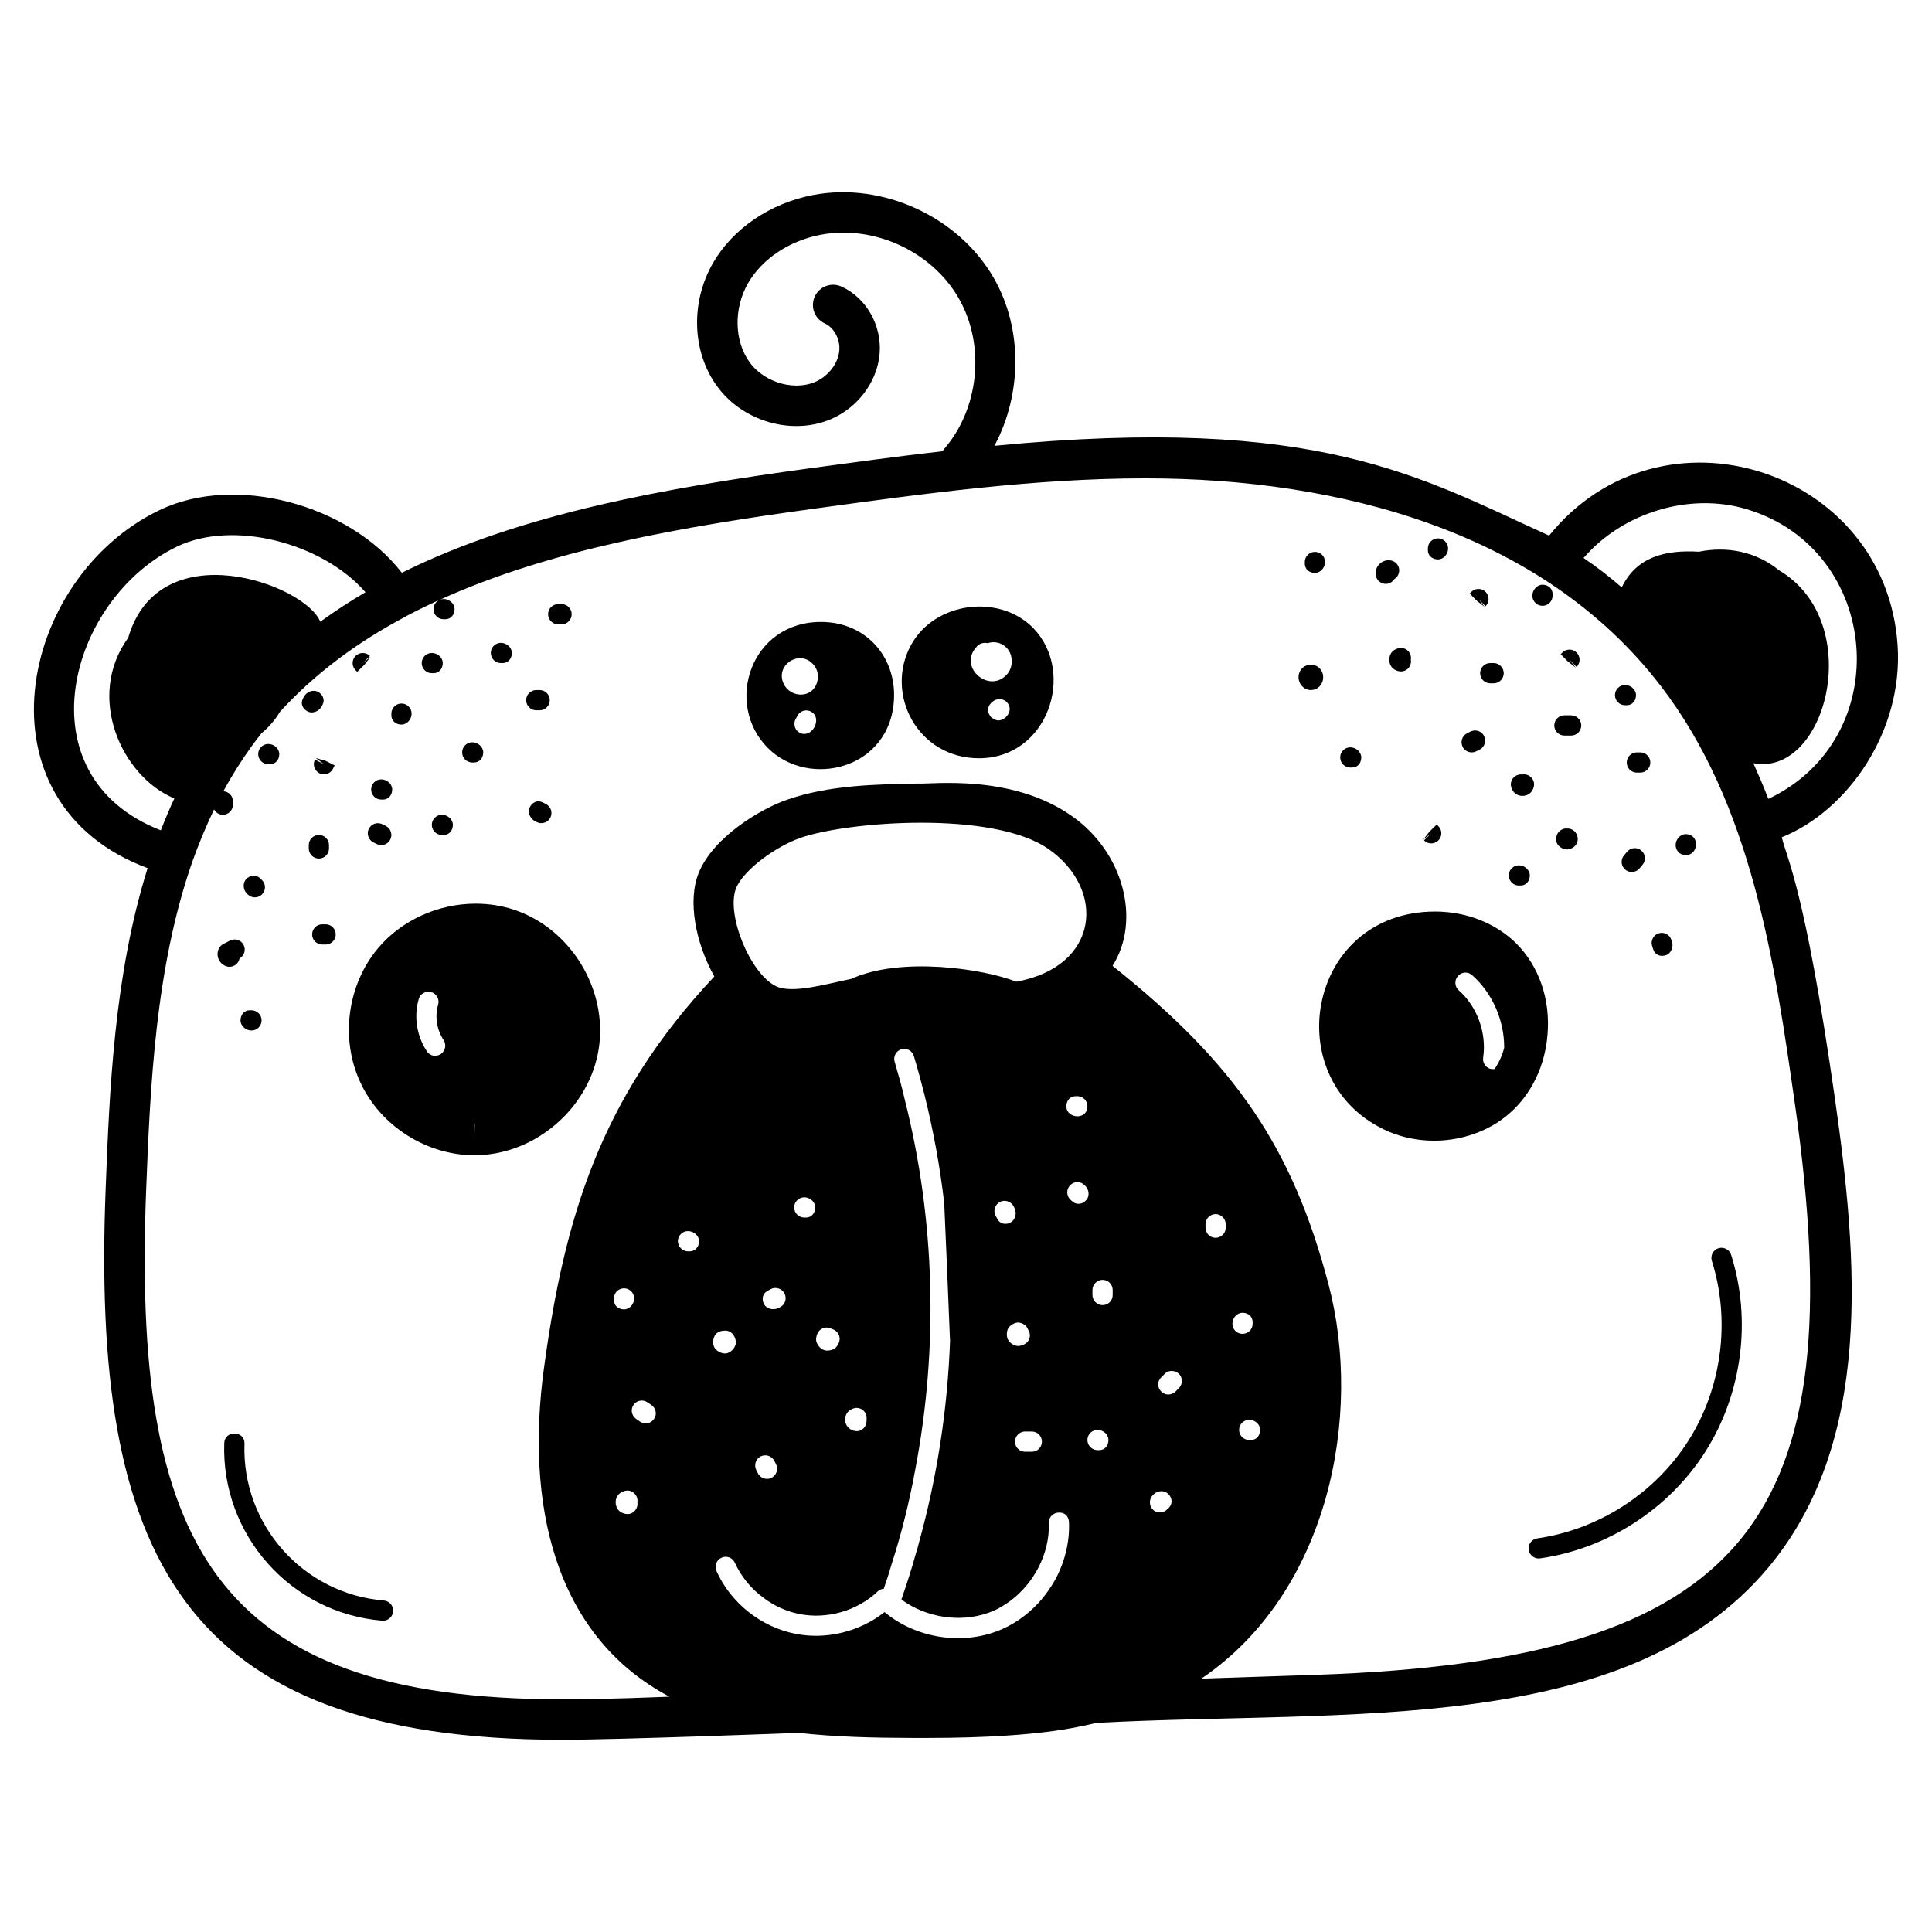 <?xml version="1.0" encoding="UTF-8"?>
<!-- Uploaded to: ICON Repo, www.iconrepo.com, Generator: ICON Repo Mixer Tools -->
<svg fill="#000000" width="800px" height="800px" version="1.1" viewBox="144 144 512 512" xmlns="http://www.w3.org/2000/svg">
 <g>
  <path d="m554.53 285.94c-34.211-15.512-61.109-32.141-146.92-23.801-0.023 0.004-0.047 0.004-0.074 0.008 7.269-13.602 7.559-30.945-0.137-44.406-9.32-16.293-29.461-25.566-47.914-22.062-11.336 2.16-21.246 8.879-26.504 17.973-6.031 10.43-5.609 23.57 1.047 32.707 7.348 10.078 21.793 13.547 32.199 7.723 6.164-3.453 10.336-9.723 10.883-16.363 0.613-7.488-3.543-14.801-10.105-17.773-2.707-1.234-5.871-0.027-7.098 2.668-1.219 2.695-0.027 5.871 2.668 7.094 2.438 1.105 4.094 4.176 3.848 7.141-0.25 3.086-2.383 6.18-5.43 7.887-5.617 3.152-14.18 0.973-18.305-4.684-4.137-5.672-4.312-14.316-0.434-21.027 3.727-6.434 10.918-11.223 19.234-12.809 14.105-2.68 29.484 4.41 36.602 16.852 7.117 12.449 5.422 29.312-4.031 40.094-0.109 0.125-0.145 0.285-0.242 0.422-0.031 0.004-0.062 0.008-0.094 0.008-11.793 1.34-23.527 2.949-35.051 4.504-37.879 5.195-76.293 11.84-108.18 27.691-13.926-18.031-44.039-26.305-64.203-16.609-37.559 18.027-49.512 77.633-3.168 94.887-0.008 0.031-0.023 0.062-0.031 0.094-8.844 28.246-10.078 58.742-11.094 84.898-3.781 96.605 19.629 146 120.91 146 15.102 0 62.145-1.801 62.773-1.828 9.742 1.086 19.801 1.324 29.746 1.344 1.355 0.004 2.738 0.004 4.137 0.004 32.598 0 42.242-3.621 45.375-4.023 66.523-3.457 139.91 3.727 177.57-41 28.031-33.391 23.852-81.844 17.742-124.61-7.981-55.723-12.746-63.383-14.051-69.062 17.406-6.961 32.203-28.055 30.691-50.852-3.109-46.867-62.699-65.898-92.367-29.078zm-363.59 2.891c14.93-7.164 38.586-0.91 49.922 12.117-4.121 2.41-8.137 5.031-11.988 7.816-3.961-9.938-42.66-23.934-50.902 4.25-11.32 15.621-1.789 36.746 12.238 42.586-1.32 2.797-2.481 5.598-3.59 8.449-37.125-14.441-24.586-61.336 4.32-75.219zm144.27 267.98c1.34-0.645 2.949 0 3.539 1.34 1.66 3.644 4.289 6.859 7.504 9.219 2.785 2.144 6.055 3.644 9.488 4.34 7.449 1.5 15.438-0.805 20.902-6.004 0.48-0.43 1.02-0.645 1.555-0.645 0.695-2.035 1.395-4.125 1.984-6.219 2.68-8.254 4.769-16.668 6.324-25.137 6.219-32.426 5.359-66.246-2.734-98.297-0.75-3.375-1.715-6.699-2.68-10.023-0.43-1.395 0.375-2.894 1.77-3.324 1.395-0.43 2.894 0.375 3.324 1.824 1.02 3.375 1.93 6.754 2.785 10.129 2.359 9.488 4.125 19.082 5.254 28.781 0.535 11.684 1.02 23.742 1.5 35.59 0 0.27 0 0.48 0.055 0.75-0.645 18.223-3.43 36.34-8.309 53.918-0.215 0.859-0.43 1.77-0.75 2.625-1.07 3.965-2.359 7.879-3.699 11.793-0.055 0.105-0.105 0.215-0.16 0.32 0.43 0.375 0.859 0.695 1.285 0.965 6.754 4.34 15.863 5.305 23.207 2.09 0.805-0.32 1.555-0.75 2.25-1.18 3.324-1.93 6.164-4.769 8.309-8.039 2.68-4.18 4.234-9.113 4.019-14.043-0.055-1.445 1.125-2.68 2.574-2.734 1.77-0.105 2.734 1.07 2.785 2.574 0.215 5.359-1.18 10.719-3.75 15.383-2.035 3.59-4.715 6.809-7.984 9.324-1.824 1.445-3.859 2.68-6.055 3.644-3.699 1.609-7.664 2.359-11.629 2.359-7.019 0-14.043-2.41-19.457-6.914-6.594 5.199-15.438 7.394-23.691 5.734-9.113-1.824-17.098-8.199-20.848-16.613-0.598-1.336-0.008-2.941 1.332-3.531zm-1.98-55.902c-0.48-1.07-0.215-2.734 0.645-3.539 0.535-0.43 1.18-0.695 1.77-0.695 0.59-0.105 1.18-0.055 1.715 0.215 1.07 0.535 1.824 2.09 1.609 3.269-0.215 1.18-1.445 2.41-2.625 2.519h-0.27c-1.078 0-2.418-0.805-2.844-1.77zm105.64-13.719c0 1.5-1.18 2.68-2.68 2.68-1.445 0-2.68-1.18-2.68-2.68v-1.34c0-1.445 1.234-2.68 2.68-2.68 1.5 0 2.68 1.234 2.68 2.68zm-4.019 35.746c1.5 0 2.894 1.18 2.894 2.68s-0.965 2.68-2.41 2.68h-0.48c-1.445 0-2.68-1.18-2.68-2.68-0.004-1.5 1.23-2.68 2.676-2.68zm-3.109-60.777c-0.988 1.086-2.66 1.148-3.644 0.16l-0.48-0.43c-1.02-1.07-1.07-2.734 0-3.805 1.02-1.07 2.734-1.07 3.75-0.055l0.27 0.27c1.02 1.02 1.18 2.84 0.105 3.859zm-5.144-24.977c0-1.5 0.965-2.68 2.465-2.68h0.43c1.5 0 2.68 1.18 2.68 2.68 0 3.746-5.574 3.316-5.574 0zm-52.953 83.023v0.375c0 1.34-0.965 2.519-2.305 2.68h-0.32c-0.965 0-2.09-0.59-2.574-1.395-0.645-1.02-0.645-2.41 0.055-3.43 0.59-0.859 1.93-1.5 2.949-1.285 1.445 0.211 2.41 1.605 2.195 3.055zm-7.129-21.496c0.055 0.91-0.59 2.144-1.34 2.68-0.48 0.32-1.234 0.535-1.93 0.535-0.375 0-0.75-0.105-1.07-0.215-0.859-0.375-1.715-1.445-1.875-2.359-0.16-0.859 0.27-2.199 0.965-2.84 0.91-0.805 2.199-0.91 3.215-0.32 1.125 0.324 1.98 1.289 2.035 2.519zm-6.484-34.73c0 1.5-0.965 2.68-2.41 2.68h-0.48c-1.445 0-2.68-1.18-2.68-2.68s1.234-2.68 2.68-2.68c1.496 0 2.891 1.18 2.891 2.68zm-8.148 22.781c0.695 1.34 0.215 2.949-1.125 3.644l-0.43 0.215c-0.43 0.215-0.91 0.32-1.395 0.32-1.02 0-1.984-0.43-2.465-1.34-0.695-1.285-0.375-2.785 0.91-3.484l0.859-0.48c1.34-0.699 2.949-0.164 3.644 1.125zm-2.68 44.379 0.43 0.859c0.695 1.34 0.16 2.949-1.18 3.644-0.375 0.215-0.805 0.27-1.18 0.27-0.965 0-1.93-0.535-2.41-1.445l-0.43-0.859c-0.695-1.34-0.16-2.949 1.125-3.644 1.34-0.648 2.949-0.164 3.644 1.176zm62.602-63.191c-0.43 0.27-0.91 0.375-1.395 0.375-0.859 0-1.66-0.43-2.09-1.285l-0.48-0.859c-0.695-1.285-0.16-2.949 1.125-3.644 1.285-0.695 2.949-0.16 3.644 1.125l0.215 0.43c0.695 1.34 0.32 3.16-1.02 3.859zm2.039 26.531c1.02 0.055 2.25 0.75 2.574 1.824 0.695 0.965 0.695 2.25-0.055 3.215-0.535 0.695-1.66 1.18-2.574 1.18h-0.215c-0.91-0.105-2.09-0.859-2.465-1.715-0.43-0.805-0.375-2.25 0.105-3 0.484-0.809 1.715-1.504 2.629-1.504zm1.82 34.246c-1.5 0-2.68-1.18-2.68-2.68 0-1.445 1.18-2.68 2.68-2.68h1.77c1.5 0 2.68 1.234 2.68 2.68 0 1.5-1.18 2.68-2.68 2.68zm37.945 11.203c1.07 1.02 1.18 2.574 0.16 3.644l-0.48 0.43c-0.48 0.535-1.18 0.805-1.875 0.805-0.695 0-1.395-0.215-1.875-0.75-1.07-1.02-1.07-2.734-0.055-3.805l0.215-0.215c1.07-1.074 2.894-1.184 3.91-0.109zm-1.875-30.926 0.91-0.91c1.02-1.07 2.734-1.02 3.805 0 1.02 1.07 1.02 2.734-0.055 3.805l-0.859 0.859c-0.535 0.535-1.234 0.805-1.93 0.805-0.645 0-1.34-0.27-1.875-0.805-1.066-1.02-1.066-2.734 0.004-3.754zm11.738-39.66v-0.91c0-1.445 1.18-2.68 2.68-2.68 1.445 0 2.68 1.234 2.68 2.68v0.91c0 1.5-1.234 2.68-2.68 2.68-1.5 0-2.68-1.18-2.68-2.68zm12.488 25.457c0 1.5-1.18 2.68-2.68 2.68s-2.68-1.18-2.68-2.68 1.18-2.894 2.68-2.894 2.68 0.965 2.68 2.465zm1.984 28.137c0 1.5-0.965 2.68-2.41 2.68h-0.48c-1.445 0-2.68-1.18-2.68-2.68s1.234-2.68 2.68-2.68c1.496 0 2.891 1.18 2.891 2.68zm-148.68-50.004c0 1.445-1.02 2.68-2.465 2.68h-0.48c-1.445 0-2.68-1.234-2.68-2.68 0-1.5 1.234-2.68 2.68-2.68 1.5 0 2.945 1.18 2.945 2.68zm-21.547 67.371c0.645-0.91 2.09-1.5 3.164-1.234 1.395 0.375 2.25 1.715 2.035 3.055 0.215 1.395-0.695 2.734-2.035 3.055-0.215 0.055-0.375 0.055-0.59 0.055-0.965 0-2.035-0.48-2.574-1.285-0.75-1.074-0.75-2.574 0-3.644zm-1.016-51.773v-0.43c0-1.5 1.18-2.68 2.68-2.68 1.445 0 2.68 1.18 2.68 2.68s-1.234 2.894-2.68 2.894c-1.5 0-2.68-0.965-2.68-2.465zm5.894 31.512c-1.234-0.859-1.555-2.519-0.695-3.75 0.805-1.18 2.519-1.5 3.699-0.645l1.02 0.695c1.234 0.859 1.555 2.519 0.695 3.699-0.535 0.75-1.34 1.18-2.199 1.18-0.535 0-1.07-0.16-1.5-0.48zm100.74-115.88c-8.645-3.422-30.625-6.75-43.762-0.742-6.281 1.258-15.637 4.047-19.938 1.93-6.914-3.375-13.293-19.188-10.559-25.996 2.035-4.93 10.719-11.148 17.152-13.344 12.492-4.328 50.895-7.285 65.656 3 15.254 10.684 13.57 31.125-8.551 35.152zm206.32 32.273c15.793 110.41-12.207 147.52-126.81 151.41-0.598 0.02-31.059 1.035-30.5 1.02 33.789-22.844 42.867-69.73 33.734-104.46-9.504-36.164-24.605-58.473-57.25-84.438 7.606-11.984 3-30.129-10.84-39.746-15.961-11.254-37.469-8.312-40.625-8.574-11.578 0.215-23.582 0.43-34.625 4.234-7.074 2.41-19.672 9.863-23.582 19.457-3 7.394-0.805 18.598 4.125 27.387v0.055c0.004 0.004 0.008 0.008 0.008 0.016-30.133 32.062-39.707 63.676-45.168 104.01-4.727 34.945 2.258 70.414 33.293 86.836-3.598 0.113-15.922 0.695-28.492 0.695-92.594 0-113.81-41.77-110.2-134.85 1.07-27.066 2.359-58.957 12.328-87.363 1.66-4.609 3.539-9.164 5.68-13.613v-0.004c0.453 0.828 1.305 1.414 2.32 1.414 1.48 0 2.68-1.199 2.68-2.68v-0.895c0-1.43-1.129-2.574-2.539-2.652 0-0.004 0.004-0.008 0.004-0.008 2.25-4.18 4.824-8.254 7.664-12.168 0.805-1.07 1.555-2.09 2.41-3.164 0 0 0.012-0.016 0.02-0.02 1.934-1.598 3.598-3.519 4.828-5.59 0.016-0.027 0.027-0.059 0.047-0.086 9.473-10.363 20.754-18.598 33.266-25.23 0-0.055 0.055-0.055 0.055-0.055 0.055 0 0.105-0.055 0.105-0.055 3.402-1.832 8.328-4.125 8.879-4.332-0.934 0.418-1.59 1.348-1.59 2.438 0 1.48 1.199 2.68 2.68 2.68h0.445c1.48 0 2.461-1.199 2.461-2.68 0-1.766-2.062-3.215-3.898-2.481 29.516-13.426 64.75-19.426 99.559-24.191 28.566-3.914 58.098-7.984 87.418-7.984 51.332 0 105.11 14.066 136.51 54.938 24.285 31.516 30.289 73.586 35.594 110.73zm-12.742-157.49c35.719 10.73 39.805 60.594 5.719 76.773-1.562-4.07-2.961-7.144-3.981-9.461 19.445 3.738 29.957-37.418 6.848-51.102-6.117-5.016-13.867-6.457-21.281-4.949-8.883-0.535-16.531 1.336-20.441 9.453-3.231-2.809-6.57-5.402-10.117-7.789 10.316-12.016 28.082-17.484 43.254-12.926z"/>
  <path d="m361.57 308.82c-18.68 0-25.711 21.688-14.094 33.391 10.891 10.891 32.574 5.664 33.445-12.969 0.527-11.285-7.527-20.422-19.352-20.422zm-1.555 11.898c0.695 1.07 0.91 2.465 0.59 3.805-1.141 4.754-7.199 4.5-8.949 0.645-2.414-5.191 4.941-9.578 8.359-4.449zm-4.019 17.527c-1.34-0.695-1.824-2.305-1.18-3.644l0.105-0.16 0.375-0.695c0.645-1.34 2.305-1.875 3.59-1.18 3.129 1.559 0.555 7.156-2.891 5.68z"/>
  <path d="m385.43 314.93c-7.086 12.996 1.762 30.016 18.008 30.016 18.281 0 25.75-22.699 14.418-34.461-8.914-9.184-26.109-7.106-32.426 4.445zm25.617 7.559c-4.609 5.633-13.195-1.488-8.359-6.969h0.055c0.32-0.637 1.59-1.426 3-1.07 2.938-0.98 5.973 0.969 6.324 4.019 0.207 1.547-0.188 2.949-1.02 4.019zm-4.609 11.254c-0.859-1.02-0.75-2.465 0.16-3.375 0-0.055 0.215-0.27 0.27-0.27 1.02-1.02 2.84-1.125 3.859-0.105l0.16 0.16c1.844 2.059-0.34 4.769-2.359 4.769-0.695 0-2.09-0.844-2.09-1.18z"/>
  <path d="m280.21 385.09c-3.215-1.07-6.644-1.609-10.129-1.609-9.969 0-19.672 4.394-25.887 11.793-8.199 9.754-10.078 24.117-4.664 35.641 5.359 11.523 17.527 19.242 30.23 19.242h0.16c15.918-0.105 30.281-12.488 32.746-28.191s-7.398-31.891-22.457-36.875zm-18.652 34.52c0.805 1.234 0.48 2.894-0.75 3.75-0.48 0.27-0.965 0.43-1.5 0.43-0.859 0-1.715-0.43-2.199-1.234-2.68-4.019-3.484-9.164-2.144-13.773 0.375-1.445 1.875-2.25 3.324-1.875 1.395 0.43 2.25 1.93 1.824 3.324-0.914 3.16-0.379 6.644 1.445 9.379zm8.199 25.188v-2.949h0.055z"/>
  <path d="m545.73 393.93c-5.414-5.305-13.184-8.359-21.387-8.359-34.312 0-42.086 45.566-12.219 58.367 3.75 1.555 7.773 2.359 11.953 2.359 6.269 0 12.488-1.875 17.473-5.305 7.129-4.93 11.738-13.133 12.543-22.617 0.855-9.438-2.199-18.332-8.363-24.445zm-5.625 33.34c-0.105 0.055-0.27 0.055-0.43 0.055h-0.375c-1.5-0.215-2.465-1.609-2.25-3.055 0.965-6.484-1.555-13.508-6.484-17.848-1.07-0.965-1.18-2.625-0.215-3.75 0.965-1.125 2.68-1.234 3.75-0.27 5.414 4.769 8.574 12.059 8.523 19.293-0.539 2.035-1.395 3.91-2.519 5.574z"/>
  <path d="m231.19 368.85v-0.891c0-1.48-1.199-2.68-2.68-2.68-1.48 0-2.68 1.199-2.68 2.68v0.891c0 1.48 1.199 2.68 2.68 2.68 1.48 0 2.68-1.199 2.68-2.68z"/>
  <path d="m229.85 346.52-2.387-1.215c-0.676 1.32-0.145 2.93 1.172 3.606 0.387 0.195 0.801 0.289 1.215 0.289 0.973 0 1.914-0.535 2.387-1.465l0.449-0.895-2.387-1.215-2.621-0.75z"/>
  <path d="m258.44 362.6c0 1.48 1.199 2.68 2.68 2.68h0.445c1.48 0 2.453-1.199 2.453-2.68 0-1.48-1.418-2.68-2.898-2.68-1.48 0-2.68 1.195-2.68 2.68z"/>
  <path d="m246.24 362.88-0.895-0.449c-1.324-0.652-2.93-0.125-3.598 1.199-0.66 1.324-0.125 2.934 1.199 3.598l0.895 0.449c0.387 0.191 0.797 0.281 1.199 0.281 0.98 0 1.926-0.543 2.398-1.48 0.656-1.328 0.125-2.938-1.199-3.598z"/>
  <path d="m250.4 336.02c1.48 0 2.68-1.422 2.68-2.902 0-1.48-1.199-2.68-2.68-2.68-1.48 0-2.68 1.199-2.68 2.68v0.445c0 1.48 1.199 2.457 2.68 2.457z"/>
  <path d="m258.44 322.4h0.445c1.48 0 2.453-1.199 2.453-2.68 0-1.48-1.418-2.68-2.898-2.68s-2.68 1.199-2.68 2.68c0 1.48 1.199 2.68 2.68 2.68z"/>
  <path d="m269.16 346.07h0.445c1.48 0 2.453-1.199 2.453-2.68s-1.418-2.68-2.898-2.68-2.68 1.199-2.68 2.68 1.199 2.68 2.68 2.68z"/>
  <path d="m204.84 400.21c1.234 0 2.344-0.855 2.617-2.109 0.012-0.039 0.016-0.074 0.027-0.113 1.25-0.699 1.738-2.273 1.074-3.562-0.672-1.316-2.293-1.832-3.606-1.16l-1.758 0.898c-0.461 0.234-0.844 0.594-1.098 1.039-0.527 0.906-0.586 2.035-0.156 3.016 0.434 0.988 1.309 1.707 2.336 1.934 0.188 0.043 0.375 0.059 0.562 0.059z"/>
  <path d="m229.4 394.31h0.895c1.48 0 2.68-1.199 2.68-2.68 0-1.48-1.199-2.68-2.68-2.68h-0.895c-1.48 0-2.68 1.199-2.68 2.68 0 1.484 1.199 2.68 2.68 2.68z"/>
  <path d="m209.66 381.04c0.523 0.512 1.199 0.77 1.879 0.77 0.691 0 1.387-0.266 1.91-0.801 1.035-1.059 1.027-2.754-0.031-3.789l-0.449-0.445c-1.059-1.043-2.633-0.906-3.676 0.141-1.035 1.051-0.914 2.859 0.137 3.898z"/>
  <path d="m225.55 332.55c0.336 0.168 0.695 0.25 1.062 0.25 1.074 0 2.16-0.676 2.664-1.66 0.004-0.004 0.211-0.402 0.215-0.406 0.672-1.312 0.051-2.731-1.258-3.41-1.32-0.672-3.027 0.027-3.711 1.34l-0.266 0.52c-0.676 1.32-0.027 2.699 1.293 3.367z"/>
  <path d="m245.04 355.9h0.445c1.48 0 2.453-1.199 2.453-2.68s-1.418-2.68-2.898-2.68c-1.48 0-2.68 1.199-2.68 2.68 0 1.484 1.195 2.68 2.68 2.68z"/>
  <path d="m288.66 357.07-0.891-0.449c-1.32-0.664-2.711-0.012-3.371 1.305-0.664 1.32 0.09 3.043 1.406 3.707 0.004 0 0.449 0.227 0.457 0.227 0.387 0.191 0.797 0.281 1.199 0.281 0.98 0 1.926-0.543 2.398-1.48 0.66-1.316 0.125-2.926-1.199-3.59z"/>
  <path d="m286.12 332.23h0.895c1.48 0 2.68-1.199 2.68-2.68s-1.199-2.68-2.68-2.68h-0.895c-1.48 0-2.68 1.199-2.68 2.68s1.199 2.68 2.68 2.68z"/>
  <path d="m276.75 319.72h0.449c1.48 0 2.453-1.199 2.453-2.68s-1.422-2.68-2.906-2.68c-1.48 0-2.68 1.199-2.68 2.68 0.004 1.48 1.203 2.68 2.684 2.68z"/>
  <path d="m534.01 343.39c0.402 0 0.812-0.09 1.199-0.281l0.895-0.449c1.324-0.66 1.859-2.269 1.199-3.598-0.664-1.328-2.269-1.855-3.598-1.199l-0.895 0.449c-1.324 0.66-1.859 2.269-1.199 3.598 0.469 0.938 1.418 1.48 2.398 1.48z"/>
  <path d="m512.73 316.98c-0.742 1.082-0.75 2.598-0.004 3.684 0.523 0.766 1.605 1.273 2.582 1.273 0.195 0 0.375-0.02 0.555-0.059 1.387-0.328 2.266-1.668 2.031-3.051 0.23-1.383-0.645-2.723-2.027-3.051-1.066-0.266-2.508 0.297-3.137 1.203z"/>
  <path d="m537.47 304.87-1.668-2.121 1.879 1.91c1.059-1.035 1.066-2.731 0.031-3.789-1.035-1.055-2.731-1.066-3.789-0.031l-0.449 0.449 1.879 1.91z"/>
  <path d="m561.59 320.95-1.668-2.121 1.879 1.91c1.059-1.035 1.066-2.731 0.031-3.789-1.031-1.055-2.727-1.066-3.789-0.031l-0.449 0.449 1.879 1.91z"/>
  <path d="m558.58 338.93h1.785c1.48 0 2.68-1.199 2.68-2.68 0-1.48-1.199-2.68-2.68-2.68h-1.785c-1.48 0-2.68 1.199-2.68 2.68 0 1.48 1.199 2.68 2.68 2.68z"/>
  <path d="m547.46 354.92c0.637 0 1.277-0.188 1.812-0.555 0.879-0.602 1.43-1.945 1.23-2.988-0.273-1.438-1.691-2.383-3.09-2.137-1.441-0.188-2.797 0.812-3.004 2.269-0.152 1.051 0.461 2.371 1.367 2.934 0.508 0.316 1.098 0.477 1.684 0.477z"/>
  <path d="m536.25 322.4c0 1.48 1.199 2.68 2.68 2.68h0.895c1.48 0 2.68-1.199 2.68-2.68 0-1.48-1.199-2.68-2.68-2.68h-0.895c-1.48 0-2.68 1.199-2.68 2.68z"/>
  <path d="m511.24 298.73c0.203 0 0.41-0.023 0.617-0.074 0.723-0.168 1.309-0.617 1.664-1.207 0.59-0.359 1.043-0.945 1.215-1.668 0.34-1.441-0.551-2.883-1.988-3.227-1.168-0.266-2.34 0.082-3.184 0.934-0.852 0.852-1.203 2.043-0.93 3.18 0.285 1.234 1.391 2.062 2.606 2.062z"/>
  <path d="m501.85 347.41h0.449c1.48 0 2.453-1.199 2.453-2.68s-1.422-2.68-2.906-2.68c-1.48 0-2.68 1.199-2.68 2.68 0.004 1.48 1.203 2.68 2.684 2.68z"/>
  <path d="m557.2 364.35c-0.773 0.773-1.043 2.047-0.617 3.055 0.426 0.992 1.598 1.703 2.676 1.703h0.047c1.09-0.02 2.262-0.781 2.648-1.801 0.391-1.02 0.078-2.285-0.723-3.031-0.574-0.531-1.32-0.77-2.027-0.711-0.719-0.066-1.453 0.234-2.004 0.785z"/>
  <path d="m575.1 346.07c0 1.48 1.199 2.68 2.68 2.68h0.895c1.48 0 2.68-1.199 2.68-2.68s-1.199-2.68-2.68-2.68h-0.895c-1.48 0-2.68 1.199-2.68 2.68z"/>
  <path d="m574.66 330.89h0.445c1.48 0 2.453-1.199 2.453-2.68s-1.418-2.68-2.898-2.68-2.68 1.199-2.68 2.68 1.199 2.68 2.68 2.68z"/>
  <path d="m590.74 370.64c1.48 0 2.68-1.199 2.68-2.68v-0.449c0-1.48-1.199-2.453-2.68-2.453s-2.68 1.422-2.68 2.902c0 1.48 1.195 2.68 2.68 2.68z"/>
  <path d="m521.38 366.71c0.523 0.535 1.215 0.801 1.91 0.801 0.68 0 1.355-0.258 1.879-0.77 1.059-1.035 1.066-2.731 0.031-3.789l-0.445-0.449-1.91 1.879-1.676 2.121 2.121-1.672z"/>
  <path d="m494.64 323.86c0.184-1.656-0.805-3.168-2.352-3.594-0.359-0.102-0.711-0.113-1.074-0.074-0.355-0.004-0.723 0.055-1.074 0.195-1.48 0.598-2.293 2.207-1.93 3.832 0.352 1.562 1.676 2.652 3.188 2.652 0.059 0 0.121-0.004 0.18-0.004 1.598-0.09 2.883-1.355 3.062-3.008z"/>
  <path d="m492.47 295.83c1.48 0 2.68-1.422 2.68-2.902s-1.199-2.68-2.68-2.68c-1.48 0-2.68 1.199-2.68 2.68v0.445c0 1.48 1.199 2.457 2.68 2.457z"/>
  <path d="m525.08 292.25c1.48 0 2.68-1.422 2.68-2.902 0-1.48-1.199-2.68-2.68-2.68s-2.68 1.199-2.68 2.68v0.449c0 1.48 1.195 2.453 2.68 2.453z"/>
  <path d="m552.77 304.54c1.48 0 2.68-1.199 2.68-2.68v-0.449c0-1.48-1.199-2.457-2.68-2.457s-2.68 1.422-2.68 2.906c0 1.48 1.199 2.68 2.68 2.68z"/>
  <path d="m575.2 369.71-0.812 0.961c-0.957 1.125-0.82 2.816 0.305 3.777 0.504 0.434 1.121 0.641 1.738 0.641 0.758 0 1.508-0.32 2.043-0.941l0.812-0.961c0.957-1.125 0.82-2.816-0.305-3.777-1.117-0.961-2.805-0.832-3.781 0.301z"/>
  <path d="m546.52 378.68h0.445c1.48 0 2.453-1.199 2.453-2.68s-1.418-2.68-2.898-2.68-2.68 1.199-2.68 2.68 1.199 2.68 2.68 2.68z"/>
  <path d="m581.85 394.75 0.312 0.938c0.355 1.066 1.273 1.621 2.309 1.621 0.328 0 0.664-0.055 1.004-0.168 1.402-0.469 2.078-2.223 1.613-3.625-0.004 0-0.164-0.473-0.164-0.473-0.473-1.406-1.984-2.148-3.391-1.688-1.402 0.473-2.156 1.992-1.684 3.394z"/>
  <path d="m210.2 411.73c-1.48 0-2.461 1.199-2.461 2.68 0 1.48 1.422 2.68 2.906 2.68 1.48 0 2.68-1.199 2.68-2.68 0-1.48-1.199-2.68-2.68-2.68z"/>
  <path d="m291.93 309.45h0.891c1.48 0 2.68-1.199 2.68-2.68s-1.199-2.68-2.68-2.68h-0.891c-1.48 0-2.68 1.199-2.68 2.68s1.199 2.68 2.68 2.68z"/>
  <path d="m238.66 322.05 1.91-1.879 1.664-2.125-2.109 1.68 1.91-1.879c-1.031-1.055-2.727-1.066-3.789-0.031-1.059 1.035-1.066 2.731-0.031 3.789z"/>
  <path d="m215.11 346.52h0.449c1.48 0 2.453-1.199 2.453-2.68 0-1.48-1.422-2.68-2.906-2.68-1.48 0-2.68 1.199-2.68 2.68 0.004 1.484 1.203 2.68 2.684 2.68z"/>
  <path d="m245.73 568.15c-21.367-1.762-37.676-20.066-36.941-41.531 0.113-3.578-5.227-3.637-5.359-0.184-0.82 24.289 17.609 45.059 41.863 47.059 0.074 0.004 0.145 0.008 0.227 0.008 1.375 0 2.551-1.059 2.664-2.461 0.121-1.473-0.977-2.769-2.453-2.891z"/>
  <path d="m591.55 525.63c-8.797 13.98-23.809 23.719-40.156 26.051-1.465 0.211-2.488 1.566-2.277 3.031 0.215 1.484 1.598 2.484 3.031 2.273 17.883-2.555 34.309-13.207 43.934-28.504 9.625-15.293 12.129-34.711 6.688-51.938-0.445-1.406-1.941-2.184-3.359-1.75-1.414 0.449-2.191 1.953-1.75 3.363 4.973 15.75 2.684 33.496-6.109 47.473z"/>
 </g>
</svg>